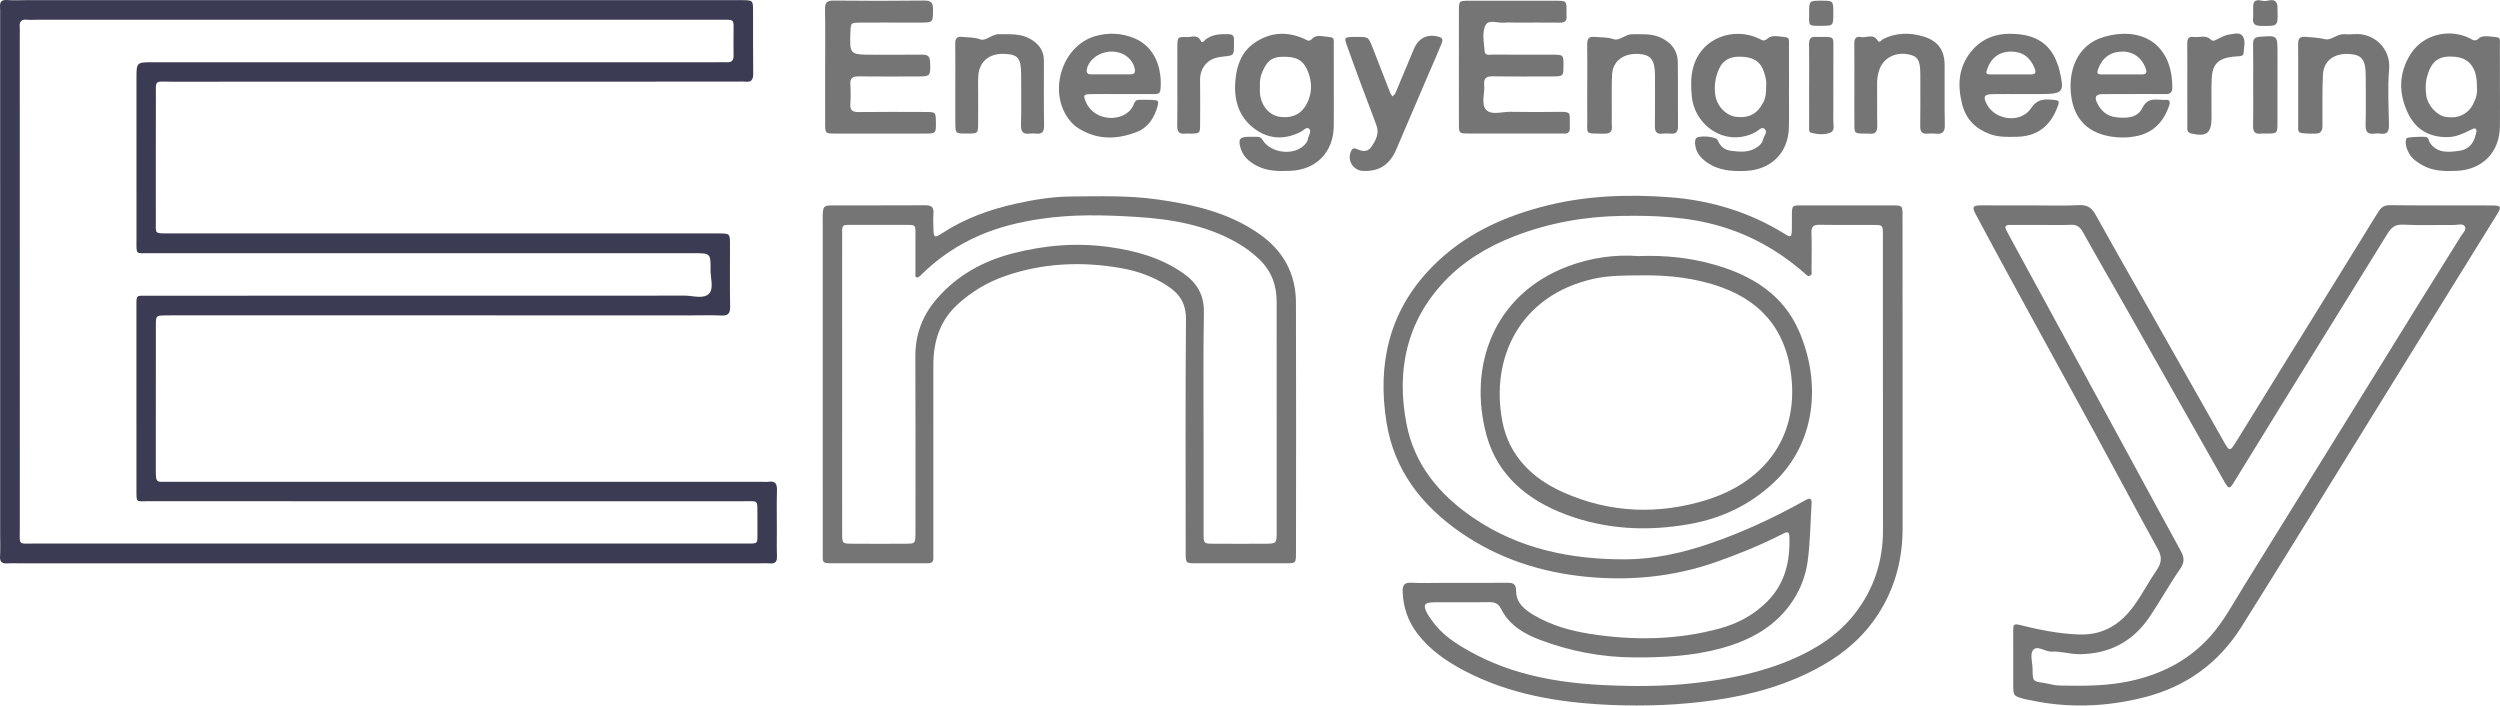 <?xml version="1.0" encoding="UTF-8"?>
<!-- Generator: Adobe Illustrator 16.0.0, SVG Export Plug-In . SVG Version: 6.00 Build 0)  -->
<svg xmlns="http://www.w3.org/2000/svg" xmlns:xlink="http://www.w3.org/1999/xlink" version="1.1" id="Livello_1" x="0px" y="0px" width="200px" height="56.442px" viewBox="0 0 200 56.442" xml:space="preserve">
<g>
	<path fill-rule="evenodd" clip-rule="evenodd" fill="#3C3B54" d="M31.084,45.066c-9.857,0-19.714,0-29.571,0   c-0.303,0-0.608-0.019-0.909,0.004c-0.419,0.031-0.63-0.09-0.6-0.562c0.036-0.566,0.01-1.137,0.01-1.705   c0-13.914,0-27.827-0.001-41.741c0-0.152,0.007-0.304-0.006-0.455c-0.038-0.412,0.072-0.64,0.557-0.603   c0.528,0.04,1.061,0.007,1.592,0.007c18.956,0,37.912,0,56.868,0c0.114,0,0.228,0,0.341,0.001c0.868,0.012,0.876,0.013,0.879,0.852   c0.007,1.668-0.008,3.336,0.012,5.004c0.005,0.468-0.108,0.727-0.63,0.667c-0.225-0.026-0.455-0.005-0.682-0.005   c-15.051,0.001-30.102,0-45.153,0.007c-1.495,0.001-1.317-0.223-1.321,1.33c-0.009,3.298-0.003,6.596-0.003,9.895   c0,0.909-0.122,0.913,0.928,0.912c5.99-0.003,11.98,0,17.97,0c8.606,0,17.212,0,25.818,0c0.114,0,0.228-0.001,0.341,0   c0.862,0.012,0.871,0.012,0.875,0.859c0.006,1.668-0.021,3.337,0.011,5.004c0.011,0.56-0.179,0.731-0.718,0.705   c-0.756-0.037-1.516-0.012-2.274-0.012c-13.875,0-27.751,0-41.627-0.001c-0.189,0-0.379-0.003-0.568,0.002   c-0.735,0.022-0.752,0.023-0.753,0.753c-0.006,3.867-0.001,7.734-0.005,11.602c-0.001,1.092,0.044,0.958,1.019,0.958   c7.506,0.001,15.013,0.001,22.52,0.001c8.303,0,16.606,0,24.908,0c0.19,0,0.383,0.022,0.568-0.005   c0.591-0.087,0.692,0.216,0.677,0.727c-0.03,1.022-0.009,2.047-0.009,3.07c0.001,0.72-0.017,1.441,0.01,2.161   c0.017,0.446-0.149,0.618-0.59,0.574c-0.263-0.026-0.53-0.004-0.796-0.004C50.875,45.066,40.98,45.066,31.084,45.066z    M31.042,43.484c9.516,0,19.033,0,28.549,0c1.106,0,1.003,0.072,1.005-0.953c0-0.417,0.007-0.834-0.001-1.251   c-0.027-1.357,0.168-1.18-1.233-1.18c-10.995-0.003-21.99-0.001-32.985-0.001c-4.853,0-9.706,0.006-14.559-0.002   c-0.934-0.001-0.902,0.163-0.902-0.92c0-4.891,0-9.782-0.002-14.673c0-0.944-0.021-0.846,0.875-0.845   c0.265,0,0.531-0.002,0.796-0.002c14.066,0,28.132,0.003,42.198-0.007c0.665,0,1.512,0.303,1.95-0.171   c0.384-0.417,0.103-1.231,0.11-1.87c0.016-1.354,0.004-1.355-1.389-1.355c-14.483,0-28.966,0.001-43.449-0.001   c-1.183,0-1.087,0.172-1.087-1.091c-0.002-4.284-0.001-8.568-0.001-12.853c0-1.329,0.002-1.329,1.292-1.329   c15.014,0,30.027-0.001,45.041-0.001c0.304,0,0.607-0.012,0.91,0.001c0.392,0.017,0.538-0.162,0.526-0.545   c-0.017-0.568,0.002-1.137-0.002-1.706c-0.01-1.267,0.171-1.148-1.15-1.148c-18.199-0.001-36.397,0-54.596,0   c-0.266,0-0.533,0.022-0.796-0.004C1.677,1.531,1.541,1.759,1.578,2.179c0.017,0.188,0.003,0.379,0.003,0.568   c0,13.156-0.002,26.312,0.004,39.468c0.001,1.456-0.211,1.267,1.25,1.268C12.237,43.488,21.64,43.485,31.042,43.484z"></path>
	<g>
		<path fill-rule="evenodd" clip-rule="evenodd" fill="#757575" d="M66.012,5.326c0-1.514,0.018-3.028-0.01-4.542    c-0.01-0.515,0.094-0.746,0.678-0.739c2.422,0.029,4.845,0.028,7.267-0.001c0.571-0.007,0.701,0.201,0.696,0.727    c-0.009,1.033,0.019,1.033-1.051,1.037c-0.341,0.001-0.681,0-1.022,0c-1.249,0-2.498-0.008-3.747,0.002    c-0.761,0.006-0.761,0.019-0.788,0.718c-0.071,1.847-0.071,1.847,1.813,1.848c1.287,0,2.574,0.011,3.861-0.006    c0.443-0.006,0.688,0.073,0.702,0.607c0.029,1.127,0.051,1.138-1.067,1.14c-1.552,0.002-3.104,0.014-4.655-0.006    c-0.477-0.006-0.691,0.136-0.661,0.64c0.032,0.528,0.031,1.061-0.001,1.588c-0.032,0.518,0.21,0.63,0.674,0.625    c1.779-0.019,3.558-0.013,5.337-0.006c0.822,0.004,0.822,0.015,0.833,0.791c0.013,0.927,0.013,0.935-0.909,0.937    c-2.384,0.005-4.769,0.006-7.153,0c-0.783-0.002-0.793-0.014-0.797-0.817c-0.007-1.514-0.002-3.028-0.002-4.542    C66.011,5.326,66.011,5.326,66.012,5.326z"></path>
		<path fill-rule="evenodd" clip-rule="evenodd" fill="#757575" d="M116.71,5.395c0.001-1.516-0.005-3.031,0.003-4.546    c0.004-0.779,0.017-0.788,0.829-0.79c2.311-0.004,4.623-0.004,6.934,0.001c0.849,0.002,0.849,0.011,0.847,0.882    c0,0.114-0.009,0.228,0.001,0.341c0.033,0.394-0.15,0.534-0.535,0.529c-1.174-0.013-2.349-0.004-3.523-0.004    c-0.303,0-0.609-0.025-0.909,0.005c-0.514,0.052-1.252-0.269-1.495,0.168c-0.335,0.603-0.135,1.401-0.093,2.112    c0.022,0.381,0.39,0.275,0.633,0.276c1.364,0.009,2.728,0.005,4.092,0.006c0.265,0,0.53-0.006,0.795,0    c0.786,0.017,0.786,0.019,0.788,0.837c0.003,0.896,0.003,0.901-0.953,0.903c-1.553,0.004-3.107,0.017-4.66-0.011    c-0.522-0.009-0.785,0.119-0.728,0.692c0.065,0.671-0.271,1.517,0.145,1.978c0.425,0.471,1.28,0.158,1.945,0.171    c1.288,0.026,2.576,0.019,3.865,0.005c1.021-0.012,0.882,0.051,0.894,0.959c0.001,0.076-0.005,0.152,0.001,0.228    c0.035,0.37-0.092,0.583-0.502,0.548c-0.112-0.01-0.227,0-0.341,0c-2.425,0-4.85,0.003-7.274-0.005    c-0.737-0.002-0.751-0.016-0.756-0.74C116.704,8.427,116.71,6.911,116.71,5.395z"></path>
		<path fill-rule="evenodd" clip-rule="evenodd" fill="#757575" d="M106.704,7.039c0,1.023,0.012,2.046-0.003,3.068    c-0.032,2.071-1.409,3.478-3.471,3.559c-0.908,0.036-1.809,0.043-2.656-0.387c-0.674-0.342-1.186-0.816-1.366-1.566    c-0.141-0.582-0.002-0.743,0.593-0.768c0.265-0.011,0.53,0.001,0.795,0.002c0.201,0.001,0.308,0.084,0.426,0.273    c0.627,0.999,2.358,1.244,3.231,0.469c0.164-0.145,0.351-0.349,0.376-0.544c0.037-0.287,0.325-0.623,0.11-0.836    c-0.211-0.21-0.465,0.133-0.679,0.24c-1.308,0.655-2.571,0.6-3.731-0.273c-1.267-0.953-1.628-2.343-1.5-3.834    c0.102-1.18,0.471-2.29,1.538-3.018c1.266-0.864,2.59-0.926,3.969-0.32c0.247,0.108,0.364,0.292,0.692-0.052    c0.292-0.307,0.937-0.12,1.422-0.073c0.313,0.03,0.251,0.323,0.252,0.537C106.707,4.69,106.704,5.865,106.704,7.039z     M100.793,6.852c0,0.223-0.014,0.412,0.002,0.6c0.089,1.015,0.748,1.786,1.612,1.897c1.159,0.149,1.934-0.364,2.319-1.483    c0.233-0.675,0.192-1.321-0.032-1.983c-0.309-0.907-0.784-1.289-1.714-1.335c-1.119-0.057-1.537,0.195-1.966,1.135    C100.837,6.07,100.77,6.466,100.793,6.852z"></path>
		<path fill-rule="evenodd" clip-rule="evenodd" fill="#757575" d="M199.995,7.06c0,1.022,0.013,2.045-0.002,3.067    c-0.032,2.068-1.412,3.459-3.48,3.543c-0.952,0.039-1.892,0.028-2.748-0.471c-0.326-0.189-0.649-0.387-0.887-0.695    c-0.375-0.487-0.547-1.228-0.327-1.459c0.083-0.088,1.384-0.14,1.555-0.076c0.217,0.081,0.183,0.308,0.286,0.455    c0.612,0.872,1.518,0.755,2.373,0.636c0.688-0.096,1.125-0.563,1.285-1.265c0.042-0.185,0.148-0.388-0.029-0.514    c-0.069-0.049-0.269,0.061-0.397,0.125c-0.575,0.284-1.137,0.553-1.813,0.563c-1.437,0.023-2.518-0.588-3.138-1.838    c-0.802-1.616-0.803-3.283,0.195-4.837c0.984-1.531,3.071-2.049,4.718-1.229c0.271,0.135,0.396,0.307,0.76-0.025    c0.272-0.248,0.939-0.104,1.423-0.058c0.288,0.028,0.221,0.344,0.222,0.557c0.005,1.174,0.002,2.348,0.002,3.522    C199.993,7.06,199.994,7.06,199.995,7.06z M198.149,6.955c0-0.152,0.002-0.228,0-0.303c-0.044-1.223-0.625-1.969-1.628-2.093    c-1.376-0.171-2.019,0.273-2.372,1.64c-0.125,0.483-0.112,0.979-0.044,1.459c0.108,0.768,0.839,1.554,1.486,1.682    c0.943,0.186,1.79-0.15,2.226-0.945C198.07,7.933,198.225,7.424,198.149,6.955z"></path>
		<path fill-rule="evenodd" clip-rule="evenodd" fill="#757575" d="M143.115,7.043c0,1.059,0.023,2.12-0.005,3.178    c-0.054,2.009-1.426,3.359-3.443,3.451c-1.113,0.051-2.188-0.022-3.137-0.698c-0.515-0.367-0.879-0.825-0.923-1.478    c-0.009-0.142-0.002-0.318,0.073-0.426c0.183-0.263,1.609-0.167,1.735,0.143c0.21,0.517,0.571,0.794,1.09,0.854    c0.636,0.073,1.283,0.146,1.885-0.184c0.309-0.169,0.583-0.392,0.66-0.737c0.061-0.277,0.393-0.585,0.118-0.834    c-0.23-0.208-0.475,0.122-0.681,0.234c-2.346,1.288-4.933-0.432-5.148-2.878c-0.063-0.722-0.083-1.428,0.077-2.119    c0.599-2.575,3.35-3.439,5.35-2.435c0.273,0.137,0.37,0.2,0.679-0.06c0.344-0.289,0.944-0.124,1.428-0.074    c0.301,0.03,0.244,0.329,0.245,0.543c0.004,1.173,0.002,2.346,0.002,3.52C143.119,7.043,143.117,7.043,143.115,7.043z     M141.292,6.854c0.044-0.378-0.062-0.81-0.228-1.238c-0.322-0.832-0.979-1.052-1.797-1.081c-0.796-0.027-1.399,0.218-1.742,0.97    c-0.306,0.668-0.403,1.373-0.302,2.093c0.126,0.897,0.876,1.66,1.668,1.75c1.058,0.12,1.724-0.259,2.191-1.2    C141.278,7.754,141.291,7.351,141.292,6.854z"></path>
		<path fill-rule="evenodd" clip-rule="evenodd" fill="#757575" d="M170.522,7.528c-0.794,0-1.589-0.013-2.383,0.005    c-0.453,0.01-0.589,0.232-0.396,0.647c0.303,0.653,0.784,1.111,1.531,1.199c0.822,0.097,1.712,0.075,2.109-0.732    c0.479-0.975,1.254-0.604,1.947-0.658c0.241-0.019,0.293,0.197,0.226,0.401c-0.418,1.269-1.221,2.187-2.549,2.48    c-0.808,0.178-1.666,0.173-2.48-0.014c-1.6-0.366-2.543-1.388-2.806-3.019c-0.331-2.057,0.377-4.259,2.624-4.893    c3.12-0.88,5.452,0.697,5.438,4.055c-0.001,0.395-0.156,0.534-0.538,0.529c-0.907-0.014-1.815-0.004-2.724-0.004    C170.522,7.524,170.522,7.526,170.522,7.528z M169.652,5.951c0.563,0,1.126-0.005,1.689,0.002    c0.379,0.005,0.436-0.147,0.312-0.487c-0.309-0.846-0.986-1.348-1.861-1.339c-0.979,0.011-1.614,0.507-1.941,1.399    c-0.159,0.433,0.037,0.429,0.336,0.426C168.676,5.95,169.164,5.952,169.652,5.951z"></path>
		<path fill-rule="evenodd" clip-rule="evenodd" fill="#757575" d="M161.793,7.526c-0.795,0-1.59-0.011-2.384,0.003    c-0.681,0.012-0.781,0.202-0.464,0.812c0.674,1.296,2.712,1.541,3.529,0.333c0.414-0.612,0.827-0.751,1.477-0.71    c0.857,0.055,0.877,0.046,0.567,0.796c-0.577,1.396-1.615,2.144-3.132,2.181c-0.752,0.019-1.507,0.048-2.235-0.228    c-1.136-0.431-1.881-1.188-2.184-2.394c-0.378-1.506-0.298-2.92,0.707-4.175c1.061-1.325,2.521-1.594,4.084-1.372    c1.367,0.194,2.36,0.947,2.821,2.302c0.037,0.106,0.096,0.206,0.122,0.314c0.496,2.062,0.438,2.136-1.658,2.137    C162.626,7.527,162.209,7.527,161.793,7.526z M160.78,5.95c0.564,0,1.128-0.003,1.692,0.001c0.383,0.003,0.427-0.147,0.295-0.489    c-0.333-0.864-0.961-1.332-1.867-1.335c-0.956-0.003-1.615,0.499-1.927,1.41c-0.096,0.28-0.115,0.416,0.227,0.414    C159.726,5.948,160.253,5.95,160.78,5.95z"></path>
		<path fill-rule="evenodd" clip-rule="evenodd" fill="#757575" d="M89.646,7.526c-0.795,0-1.591-0.012-2.387,0.003    c-0.603,0.012-0.618,0.089-0.369,0.664c0.685,1.581,3.043,1.602,3.729,0.333c0.111-0.206,0.147-0.546,0.502-0.543    c0.452,0.004,0.909-0.016,1.355,0.04c0.257,0.032,0.172,0.309,0.13,0.465c-0.246,0.919-0.741,1.699-1.635,2.055    c-1.661,0.662-3.311,0.667-4.853-0.385c-0.154-0.105-0.291-0.243-0.417-0.383c-1.938-2.151-0.863-6.072,1.911-6.882    c1.031-0.301,2.08-0.259,3.104,0.153c1.744,0.701,2.27,2.526,2.123,4.122c-0.035,0.387-0.314,0.357-0.579,0.358    C91.389,7.527,90.517,7.526,89.646,7.526z M88.761,5.948c0,0,0-0.001,0-0.002c0.567,0,1.134,0.001,1.702,0    c0.319-0.001,0.371-0.199,0.314-0.455c-0.181-0.817-0.936-1.371-1.85-1.365c-0.944,0.006-1.8,0.609-1.976,1.396    c-0.062,0.277,0.034,0.429,0.334,0.427C87.777,5.946,88.269,5.948,88.761,5.948z"></path>
		<path fill-rule="evenodd" clip-rule="evenodd" fill="#757575" d="M108.552,2.952c0.906,0,0.916-0.004,1.24,0.814    c0.486,1.225,0.955,2.456,1.436,3.683c0.037,0.094,0.109,0.173,0.165,0.259c0.079-0.079,0.191-0.144,0.232-0.24    c0.501-1.179,0.997-2.36,1.485-3.544c0.374-0.905,1.123-1.26,2.057-0.959c0.336,0.108,0.215,0.38,0.144,0.558    c-0.323,0.805-0.681,1.595-1.023,2.393c-0.861,2.01-1.714,4.023-2.582,6.03c-0.536,1.24-1.366,1.774-2.637,1.73    c-0.852-0.029-1.352-0.901-0.95-1.657c0.09-0.17,0.248-0.171,0.386-0.111c0.445,0.195,0.883,0.311,1.212-0.173    c0.345-0.506,0.639-1.048,0.406-1.691c-0.359-0.991-0.745-1.973-1.111-2.961c-0.419-1.131-0.841-2.262-1.243-3.399    c-0.25-0.707-0.234-0.712,0.555-0.731C108.4,2.95,108.476,2.952,108.552,2.952z"></path>
		<path fill-rule="evenodd" clip-rule="evenodd" fill="#757575" d="M148.349,6.769c0-1.097,0.009-2.194-0.005-3.291    c-0.005-0.387,0.139-0.596,0.525-0.515c0.442,0.092,0.974-0.307,1.335,0.27c0.162,0.259,0.314-0.041,0.441-0.104    c1.035-0.517,2.108-0.539,3.186-0.223c1.201,0.351,1.734,1.088,1.74,2.32c0.008,1.589-0.018,3.178,0.014,4.766    c0.011,0.552-0.173,0.766-0.715,0.702c-0.224-0.026-0.455-0.018-0.68,0c-0.455,0.034-0.578-0.184-0.572-0.611    c0.02-1.361,0.009-2.723,0.008-4.085c-0.001-1.215-0.199-1.527-1.049-1.665c-0.981-0.159-1.877,0.316-2.207,1.18    c-0.15,0.391-0.208,0.795-0.202,1.219c0.017,1.097-0.011,2.194,0.012,3.291c0.009,0.46-0.1,0.729-0.619,0.67    c-0.149-0.017-0.302-0.002-0.454-0.006c-0.74-0.017-0.75-0.017-0.756-0.739c-0.01-1.059-0.002-2.118-0.002-3.177    C148.35,6.769,148.349,6.769,148.349,6.769z"></path>
		<path fill-rule="evenodd" clip-rule="evenodd" fill="#757575" d="M126.98,6.727c0-1.06,0.013-2.12-0.005-3.18    c-0.008-0.426,0.125-0.641,0.58-0.596c0.514,0.05,1.014,0.004,1.545,0.188c0.45,0.156,0.927-0.406,1.481-0.4    c0.754,0.007,1.513-0.064,2.23,0.25c0.872,0.383,1.4,1.033,1.414,2c0.024,1.703-0.003,3.407,0.013,5.11    c0.004,0.434-0.135,0.634-0.585,0.59c-0.225-0.021-0.456-0.02-0.681,0.004c-0.46,0.05-0.585-0.172-0.58-0.596    c0.016-1.363,0.008-2.726,0.006-4.088c-0.002-1.211-0.336-1.641-1.309-1.694c-1.219-0.066-2.078,0.577-2.125,1.67    c-0.047,1.096-0.017,2.195-0.019,3.292c-0.001,0.265-0.02,0.532,0.005,0.794c0.05,0.521-0.206,0.633-0.674,0.625    c-1.559-0.029-1.277,0.099-1.294-1.244C126.971,8.543,126.98,7.635,126.98,6.727z"></path>
		<path fill-rule="evenodd" clip-rule="evenodd" fill="#757575" d="M183.855,6.77c0-1.062,0.009-2.123-0.005-3.185    c-0.005-0.389,0.042-0.671,0.538-0.639c0.556,0.035,1.096,0.066,1.654,0.195c0.444,0.103,0.93-0.436,1.488-0.404    c0.264,0.015,0.532,0.018,0.795-0.005c1.532-0.131,2.951,1.097,2.805,2.805c-0.125,1.468-0.042,2.955-0.015,4.433    c0.01,0.516-0.099,0.809-0.683,0.719c-0.148-0.023-0.305-0.019-0.454,0c-0.522,0.065-0.747-0.106-0.73-0.681    c0.037-1.326,0.011-2.654,0.009-3.98c-0.002-1.236-0.31-1.643-1.292-1.708c-1.225-0.081-2.071,0.527-2.129,1.648    c-0.067,1.285-0.03,2.576-0.041,3.865c-0.002,0.296,0.055,0.618-0.263,0.809c-0.16,0.096-1.45,0.05-1.558-0.044    c-0.167-0.147-0.118-0.348-0.119-0.53C183.852,8.968,183.855,7.869,183.855,6.77z"></path>
		<path fill-rule="evenodd" clip-rule="evenodd" fill="#757575" d="M76.424,6.774c0-1.097,0.008-2.193-0.005-3.29    c-0.004-0.373,0.105-0.573,0.515-0.534c0.506,0.048,0.991,0.015,1.514,0.208c0.403,0.149,0.911-0.432,1.47-0.424    c0.864,0.014,1.729-0.074,2.532,0.396c0.678,0.397,1.064,0.933,1.063,1.729c0,1.739-0.014,3.479,0.013,5.218    c0.009,0.526-0.218,0.66-0.677,0.611c-0.149-0.016-0.305-0.021-0.453-0.001c-0.54,0.074-0.73-0.136-0.716-0.691    c0.035-1.323,0.013-2.647,0.012-3.97c0-1.372-0.236-1.671-1.346-1.717c-1.197-0.049-2.001,0.609-2.08,1.735    c-0.035,0.489-0.013,0.983-0.014,1.474c-0.001,0.794,0.007,1.588-0.002,2.382c-0.009,0.776-0.017,0.776-0.83,0.785    c-0.038,0-0.076,0-0.114,0c-0.864-0.004-0.873-0.004-0.88-0.851C76.417,8.816,76.424,7.795,76.424,6.774z"></path>
		<path fill-rule="evenodd" clip-rule="evenodd" fill="#757575" d="M174.984,6.785c0-1.095,0.009-2.19-0.005-3.285    c-0.005-0.366,0.089-0.605,0.5-0.544c0.462,0.068,0.969-0.202,1.391,0.217c0.2,0.199,0.409,0.003,0.609-0.087    c0.272-0.122,0.545-0.278,0.833-0.321c0.361-0.054,0.858-0.192,1.073,0.083c0.299,0.382,0.127,0.932,0.1,1.411    c-0.01,0.175-0.17,0.228-0.329,0.239c-0.188,0.014-0.377,0.018-0.564,0.042c-1.142,0.143-1.61,0.617-1.656,1.75    c-0.035,0.867-0.013,1.736-0.015,2.604c0,0.189,0.006,0.378,0.003,0.566c-0.019,1.208-0.417,1.5-1.618,1.221    c-0.38-0.088-0.318-0.36-0.319-0.613C174.982,8.975,174.984,7.88,174.984,6.785z"></path>
		<path fill-rule="evenodd" clip-rule="evenodd" fill="#757575" d="M94.186,6.848c0-1.021-0.005-2.042,0.001-3.063    c0.005-0.814,0.014-0.849,0.773-0.817c0.364,0.015,0.818-0.253,1.094,0.29c0.138,0.272,0.313-0.046,0.424-0.126    c0.562-0.405,1.196-0.417,1.843-0.395c0.278,0.009,0.41,0.145,0.396,0.425c-0.007,0.151,0,0.303-0.001,0.454    c-0.007,0.802-0.006,0.823-0.785,0.899c-0.541,0.053-1.042,0.159-1.431,0.569c-0.356,0.375-0.501,0.82-0.495,1.339    c0.015,1.172,0.012,2.344,0.003,3.517c-0.005,0.734-0.017,0.735-0.752,0.748c-0.151,0.003-0.304-0.016-0.454,0.002    c-0.517,0.062-0.634-0.202-0.624-0.665C94.202,8.966,94.186,7.907,94.186,6.848z"></path>
		<path fill-rule="evenodd" clip-rule="evenodd" fill="#757575" d="M180.254,6.845c-0.001-1.097,0.013-2.194-0.008-3.291    c-0.008-0.427,0.125-0.585,0.574-0.617c1.382-0.096,1.38-0.118,1.38,1.327c0,1.853,0.004,3.706-0.002,5.559    c-0.003,0.855-0.013,0.855-0.873,0.863c-0.151,0.001-0.305-0.017-0.454,0.002c-0.525,0.067-0.635-0.203-0.625-0.667    C180.271,8.963,180.255,7.904,180.254,6.845z"></path>
		<path fill-rule="evenodd" clip-rule="evenodd" fill="#757575" d="M144.731,6.73c0-1.058,0.013-2.116-0.007-3.173    c-0.007-0.421,0.109-0.654,0.568-0.604c0.075,0.008,0.151-0.002,0.227-0.001c1.286,0.011,1.153-0.104,1.152,1.158    c0,1.851,0,3.702-0.007,5.553c-0.001,0.329,0.136,0.78-0.211,0.934c-0.48,0.212-1.043,0.151-1.552,0.027    c-0.24-0.058-0.17-0.386-0.171-0.605c-0.004-1.095-0.002-2.191-0.002-3.286C144.729,6.73,144.73,6.73,144.731,6.73z"></path>
		<path fill-rule="evenodd" clip-rule="evenodd" fill="#757575" d="M180.253,1.052c0-0.188-0.004-0.376,0.001-0.563    c0.018-0.642,0.526-0.456,0.832-0.412c0.377,0.054,0.958-0.357,1.108,0.374c0.022,0.108,0.002,0.225,0.005,0.337    c0.041,1.321,0.042,1.295-1.234,1.289c-0.518-0.002-0.798-0.116-0.715-0.686C180.267,1.28,180.253,1.165,180.253,1.052z"></path>
		<path fill-rule="evenodd" clip-rule="evenodd" fill="#757575" d="M145.787,0.056c0.881,0.004,0.881,0.004,0.878,1.053    c-0.002,0.959-0.002,0.953-0.986,0.958c-1.08,0.005-0.944-0.005-0.948-1.002C144.727,0.051,144.731,0.051,145.787,0.056z"></path>
	</g>
	<g>
		<path fill-rule="evenodd" clip-rule="evenodd" fill="#757575" d="M152.209,30.325c0,3.979,0,7.958,0,11.937    c0,2.471-0.603,4.773-1.948,6.859c-1.129,1.751-2.654,3.087-4.454,4.109c-2.655,1.508-5.529,2.331-8.542,2.769    c-2.82,0.41-5.65,0.518-8.486,0.393c-4.059-0.179-8.026-0.831-11.677-2.758c-1.412-0.745-2.715-1.65-3.701-2.935    c-0.756-0.985-1.147-2.103-1.187-3.354c-0.016-0.524,0.12-0.756,0.692-0.727c0.832,0.043,1.667,0.011,2.5,0.011    c1.706,0,3.411,0.01,5.116-0.006c0.472-0.004,0.765,0.023,0.766,0.647c0.001,0.986,0.718,1.534,1.49,1.98    c1.357,0.783,2.855,1.211,4.376,1.452c3.501,0.553,7.001,0.513,10.447-0.43c1.439-0.394,2.727-1.087,3.79-2.164    c1.433-1.451,1.832-3.248,1.759-5.202c-0.017-0.462-0.27-0.328-0.539-0.191c-1.713,0.873-3.488,1.599-5.3,2.237    c-3.372,1.188-6.859,1.532-10.386,1.192c-3.606-0.349-6.998-1.43-10.025-3.511c-3.156-2.169-5.368-5.01-5.98-8.845    c-0.739-4.632,0.185-8.848,3.552-12.339c2.578-2.673,5.798-4.145,9.332-5.017c3.225-0.796,6.519-0.899,9.804-0.65    c3.268,0.249,6.36,1.185,9.172,2.932c0.482,0.299,0.548,0.26,0.568-0.304c0.016-0.416-0.005-0.833,0.004-1.25    c0.015-0.713,0.019-0.727,0.776-0.729c2.425-0.007,4.851-0.006,7.276,0c0.783,0.002,0.798,0.014,0.799,0.819    C152.212,21.609,152.21,25.967,152.209,30.325z M150.635,31.036c0,0-0.001,0-0.002,0c0-4.093,0.003-8.187-0.002-12.281    c-0.001-0.742-0.017-0.756-0.735-0.761c-1.44-0.009-2.881,0.014-4.321-0.011c-0.478-0.008-0.676,0.12-0.659,0.632    c0.035,0.984,0.014,1.971,0.006,2.956c-0.001,0.171,0.084,0.404-0.135,0.489c-0.212,0.082-0.328-0.139-0.474-0.246    c-0.092-0.067-0.169-0.152-0.256-0.225c-1.899-1.6-4.025-2.778-6.411-3.485c-2.604-0.772-5.271-0.878-7.963-0.831    c-2.933,0.052-5.768,0.561-8.506,1.615c-2.146,0.826-4.1,1.998-5.664,3.669c-3.014,3.221-3.811,7.109-2.993,11.353    c0.629,3.267,2.621,5.643,5.292,7.48c3.682,2.533,7.879,3.375,12.241,3.357c2.249-0.009,4.473-0.499,6.636-1.231    c2.69-0.91,5.241-2.104,7.712-3.483c0.368-0.206,0.555-0.219,0.525,0.271c-0.092,1.507-0.107,3.024-0.301,4.518    c-0.144,1.113-0.526,2.191-1.149,3.159c-1.371,2.128-3.434,3.241-5.783,3.883c-2.273,0.621-4.606,0.739-6.959,0.729    c-2.599-0.012-5.095-0.49-7.512-1.396c-1.292-0.485-2.472-1.177-3.125-2.471c-0.226-0.447-0.513-0.563-0.98-0.555    c-1.44,0.026-2.881,0-4.321,0.011c-0.888,0.006-0.996,0.203-0.569,0.979c0.091,0.165,0.212,0.312,0.319,0.467    c0.774,1.122,1.884,1.841,3.043,2.487c3.34,1.862,7.002,2.516,10.751,2.694c2.376,0.112,4.76,0.111,7.145-0.156    c2.751-0.308,5.436-0.839,7.973-1.947c1.883-0.822,3.598-1.924,4.895-3.575c1.551-1.974,2.289-4.22,2.285-6.724    C150.631,38.617,150.635,34.826,150.635,31.036z"></path>
		<path fill-rule="evenodd" clip-rule="evenodd" fill="#757575" d="M162.559,16.431c1.251,0,2.504,0.044,3.752-0.019    c0.667-0.034,1.032,0.209,1.339,0.768c1.112,2.018,2.26,4.016,3.394,6.021c2.284,4.04,4.567,8.08,6.854,12.117    c0.464,0.819,0.492,0.826,1.011-0.007c1.456-2.338,2.893-4.688,4.342-7.031c2.323-3.754,4.653-7.503,6.968-11.263    c0.236-0.383,0.461-0.608,0.968-0.602c2.729,0.03,5.458,0.01,8.188,0.02c0.703,0.003,0.762,0.11,0.396,0.702    c-1.983,3.21-3.977,6.413-5.962,9.622c-3.493,5.646-6.98,11.295-10.474,16.941c-1.331,2.149-2.666,4.296-4.011,6.436    c-1.855,2.95-4.478,4.828-7.868,5.671c-3.058,0.761-6.113,0.861-9.191,0.174c-0.11-0.024-0.226-0.03-0.333-0.061    c-0.862-0.25-0.868-0.251-0.872-1.148c-0.006-1.479-0.004-2.957-0.002-4.436c0-0.317,0.058-0.455,0.469-0.352    c1.572,0.393,3.154,0.717,4.79,0.775c1.938,0.069,3.337-0.825,4.409-2.314c0.659-0.917,1.185-1.93,1.824-2.863    c0.387-0.564,0.419-1.035,0.079-1.65c-1.696-3.072-3.342-6.171-5.019-9.254c-1.605-2.951-3.23-5.892-4.84-8.841    c-1.447-2.651-2.902-5.297-4.322-7.963c-0.811-1.523-0.931-1.456,0.815-1.444C160.36,16.438,161.459,16.432,162.559,16.431z     M163.378,17.994c-0.872,0-1.743-0.001-2.615,0c-0.303,0.001-0.419,0.124-0.261,0.417c0.072,0.133,0.139,0.268,0.211,0.4    c3.209,5.897,6.419,11.794,9.628,17.692c1.369,2.516,2.729,5.038,4.109,7.548c0.278,0.505,0.346,0.904-0.026,1.441    c-0.857,1.237-1.588,2.562-2.426,3.814c-1.332,1.992-3.203,3.006-5.623,3.029c-0.767,0.007-1.498-0.246-2.252-0.208    c-0.527,0.025-1.144-0.547-1.486-0.112c-0.249,0.316-0.037,0.994-0.032,1.511c0.009,0.97,0.007,0.978,0.926,1.113    c0.409,0.061,0.799,0.194,1.226,0.204c2.044,0.043,4.081,0.047,6.085-0.456c2.323-0.583,4.341-1.651,5.964-3.46    c1.097-1.225,1.85-2.664,2.704-4.038c4.722-7.592,9.416-15.201,14.123-22.802c1.072-1.732,2.164-3.453,3.234-5.187    c0.151-0.246,0.481-0.523,0.321-0.789c-0.155-0.259-0.56-0.11-0.852-0.113c-1.364-0.011-2.731,0.046-4.092-0.027    c-0.648-0.035-0.951,0.248-1.246,0.724c-2.813,4.558-5.638,9.109-8.455,13.665c-1.25,2.021-2.491,4.05-3.738,6.073    c-0.467,0.758-0.481,0.762-0.96-0.082c-2.586-4.561-5.165-9.126-7.75-13.688c-1.153-2.034-2.329-4.056-3.467-6.1    c-0.233-0.418-0.489-0.605-0.976-0.58C164.895,18.022,164.136,17.993,163.378,17.994z"></path>
		<path fill-rule="evenodd" clip-rule="evenodd" fill="#757575" d="M65.818,30.842c0-4.398,0-8.796,0-13.193    c0-0.152-0.009-0.304-0.001-0.455c0.035-0.696,0.078-0.758,0.812-0.761c2.465-0.011,4.929,0.007,7.393-0.011    c0.486-0.003,0.694,0.149,0.655,0.647c-0.03,0.377-0.011,0.758-0.005,1.137c0.013,0.812,0.069,0.863,0.702,0.451    c1.827-1.191,3.842-1.913,5.951-2.376c1.436-0.316,2.892-0.548,4.37-0.562c2.309-0.022,4.621-0.087,6.916,0.238    c2.891,0.41,5.704,1.048,8.153,2.773c1.9,1.338,2.904,3.16,2.912,5.468c0.024,6.672,0.009,13.345,0.003,20.017    c0,0.829-0.015,0.843-0.778,0.845c-2.426,0.007-4.853,0.007-7.279,0.001c-0.756-0.002-0.767-0.016-0.767-0.848    c-0.003-6.217-0.03-12.435,0.023-18.652c0.011-1.265-0.489-2.044-1.49-2.698c-1.132-0.74-2.382-1.177-3.669-1.406    c-3.128-0.556-6.239-0.432-9.275,0.614c-1.449,0.499-2.743,1.274-3.863,2.306c-1.392,1.283-1.911,2.949-1.912,4.801    c-0.003,4.891-0.001,9.781-0.001,14.672c0,0.266-0.004,0.531,0.001,0.796c0.005,0.278-0.125,0.417-0.403,0.416    c-0.189,0-0.379,0.002-0.569,0.002c-2.274,0-4.549-0.003-6.824,0c-1.192,0.002-1.052,0.043-1.053-1.029    C65.815,39.638,65.818,35.24,65.818,30.842z M67.371,30.721c0,3.981-0.002,7.961,0.002,11.942c0.001,0.815,0.014,0.828,0.78,0.833    c1.44,0.01,2.881,0.013,4.321,0.001c0.74-0.006,0.742-0.022,0.763-0.75c0.006-0.228,0.001-0.455,0.001-0.683    c-0.001-4.511,0.015-9.022-0.01-13.534c-0.01-1.79,0.577-3.318,1.742-4.656c1.62-1.86,3.687-2.99,6.032-3.598    c2.537-0.658,5.107-0.882,7.739-0.513c2.128,0.298,4.128,0.853,5.903,2.085c1.087,0.755,1.693,1.724,1.668,3.139    c-0.063,3.601-0.023,7.203-0.024,10.804c0,2.312-0.006,4.625,0.001,6.938c0.002,0.747,0.018,0.762,0.746,0.768    c1.365,0.011,2.73,0.006,4.095,0.002c0.995-0.002,1.004-0.006,1.004-0.962c0.003-6.141,0.006-12.283-0.002-18.424    c-0.001-1.298-0.421-2.434-1.379-3.357c-0.55-0.531-1.155-0.975-1.814-1.35c-2.491-1.417-5.25-1.881-8.037-2.054    c-2.524-0.157-5.065-0.222-7.594,0.151c-1.688,0.249-3.323,0.635-4.894,1.308c-1.797,0.769-3.381,1.843-4.764,3.22    c-0.076,0.076-0.191,0.176-0.275,0.166c-0.204-0.027-0.138-0.223-0.139-0.351c-0.005-0.948,0.002-1.896,0-2.843    c-0.003-1.104,0.116-1.011-1.06-1.013c-1.251-0.001-2.502-0.001-3.753,0.001c-1.156,0.002-1.05-0.118-1.05,1.013    C67.371,22.911,67.372,26.816,67.371,30.721z"></path>
		<path fill-rule="evenodd" clip-rule="evenodd" fill="#757575" d="M131.064,20.487c2.16-0.085,4.186,0.137,6.155,0.706    c2.946,0.85,5.433,2.374,6.704,5.3c1.792,4.127,1.358,8.958-2.044,12.135c-1.886,1.76-4.128,2.836-6.698,3.295    c-3.382,0.604-6.698,0.444-9.905-0.758c-3.036-1.138-5.464-3.104-6.348-6.326c-1.5-5.468,0.499-11.242,6.461-13.516    C127.244,20.617,129.184,20.346,131.064,20.487z M131.286,22.028c-1.282,0.014-2.562-0.003-3.83,0.283    c-5.816,1.312-8.271,6.279-7.258,11.448c0.529,2.699,2.368,4.509,4.834,5.614c3.772,1.69,7.703,1.822,11.586,0.591    c4.034-1.279,7.042-4.409,6.737-9.293c-0.24-3.836-2.122-6.411-5.619-7.683C135.652,22.23,133.488,22,131.286,22.028z"></path>
	</g>
</g>
</svg>
